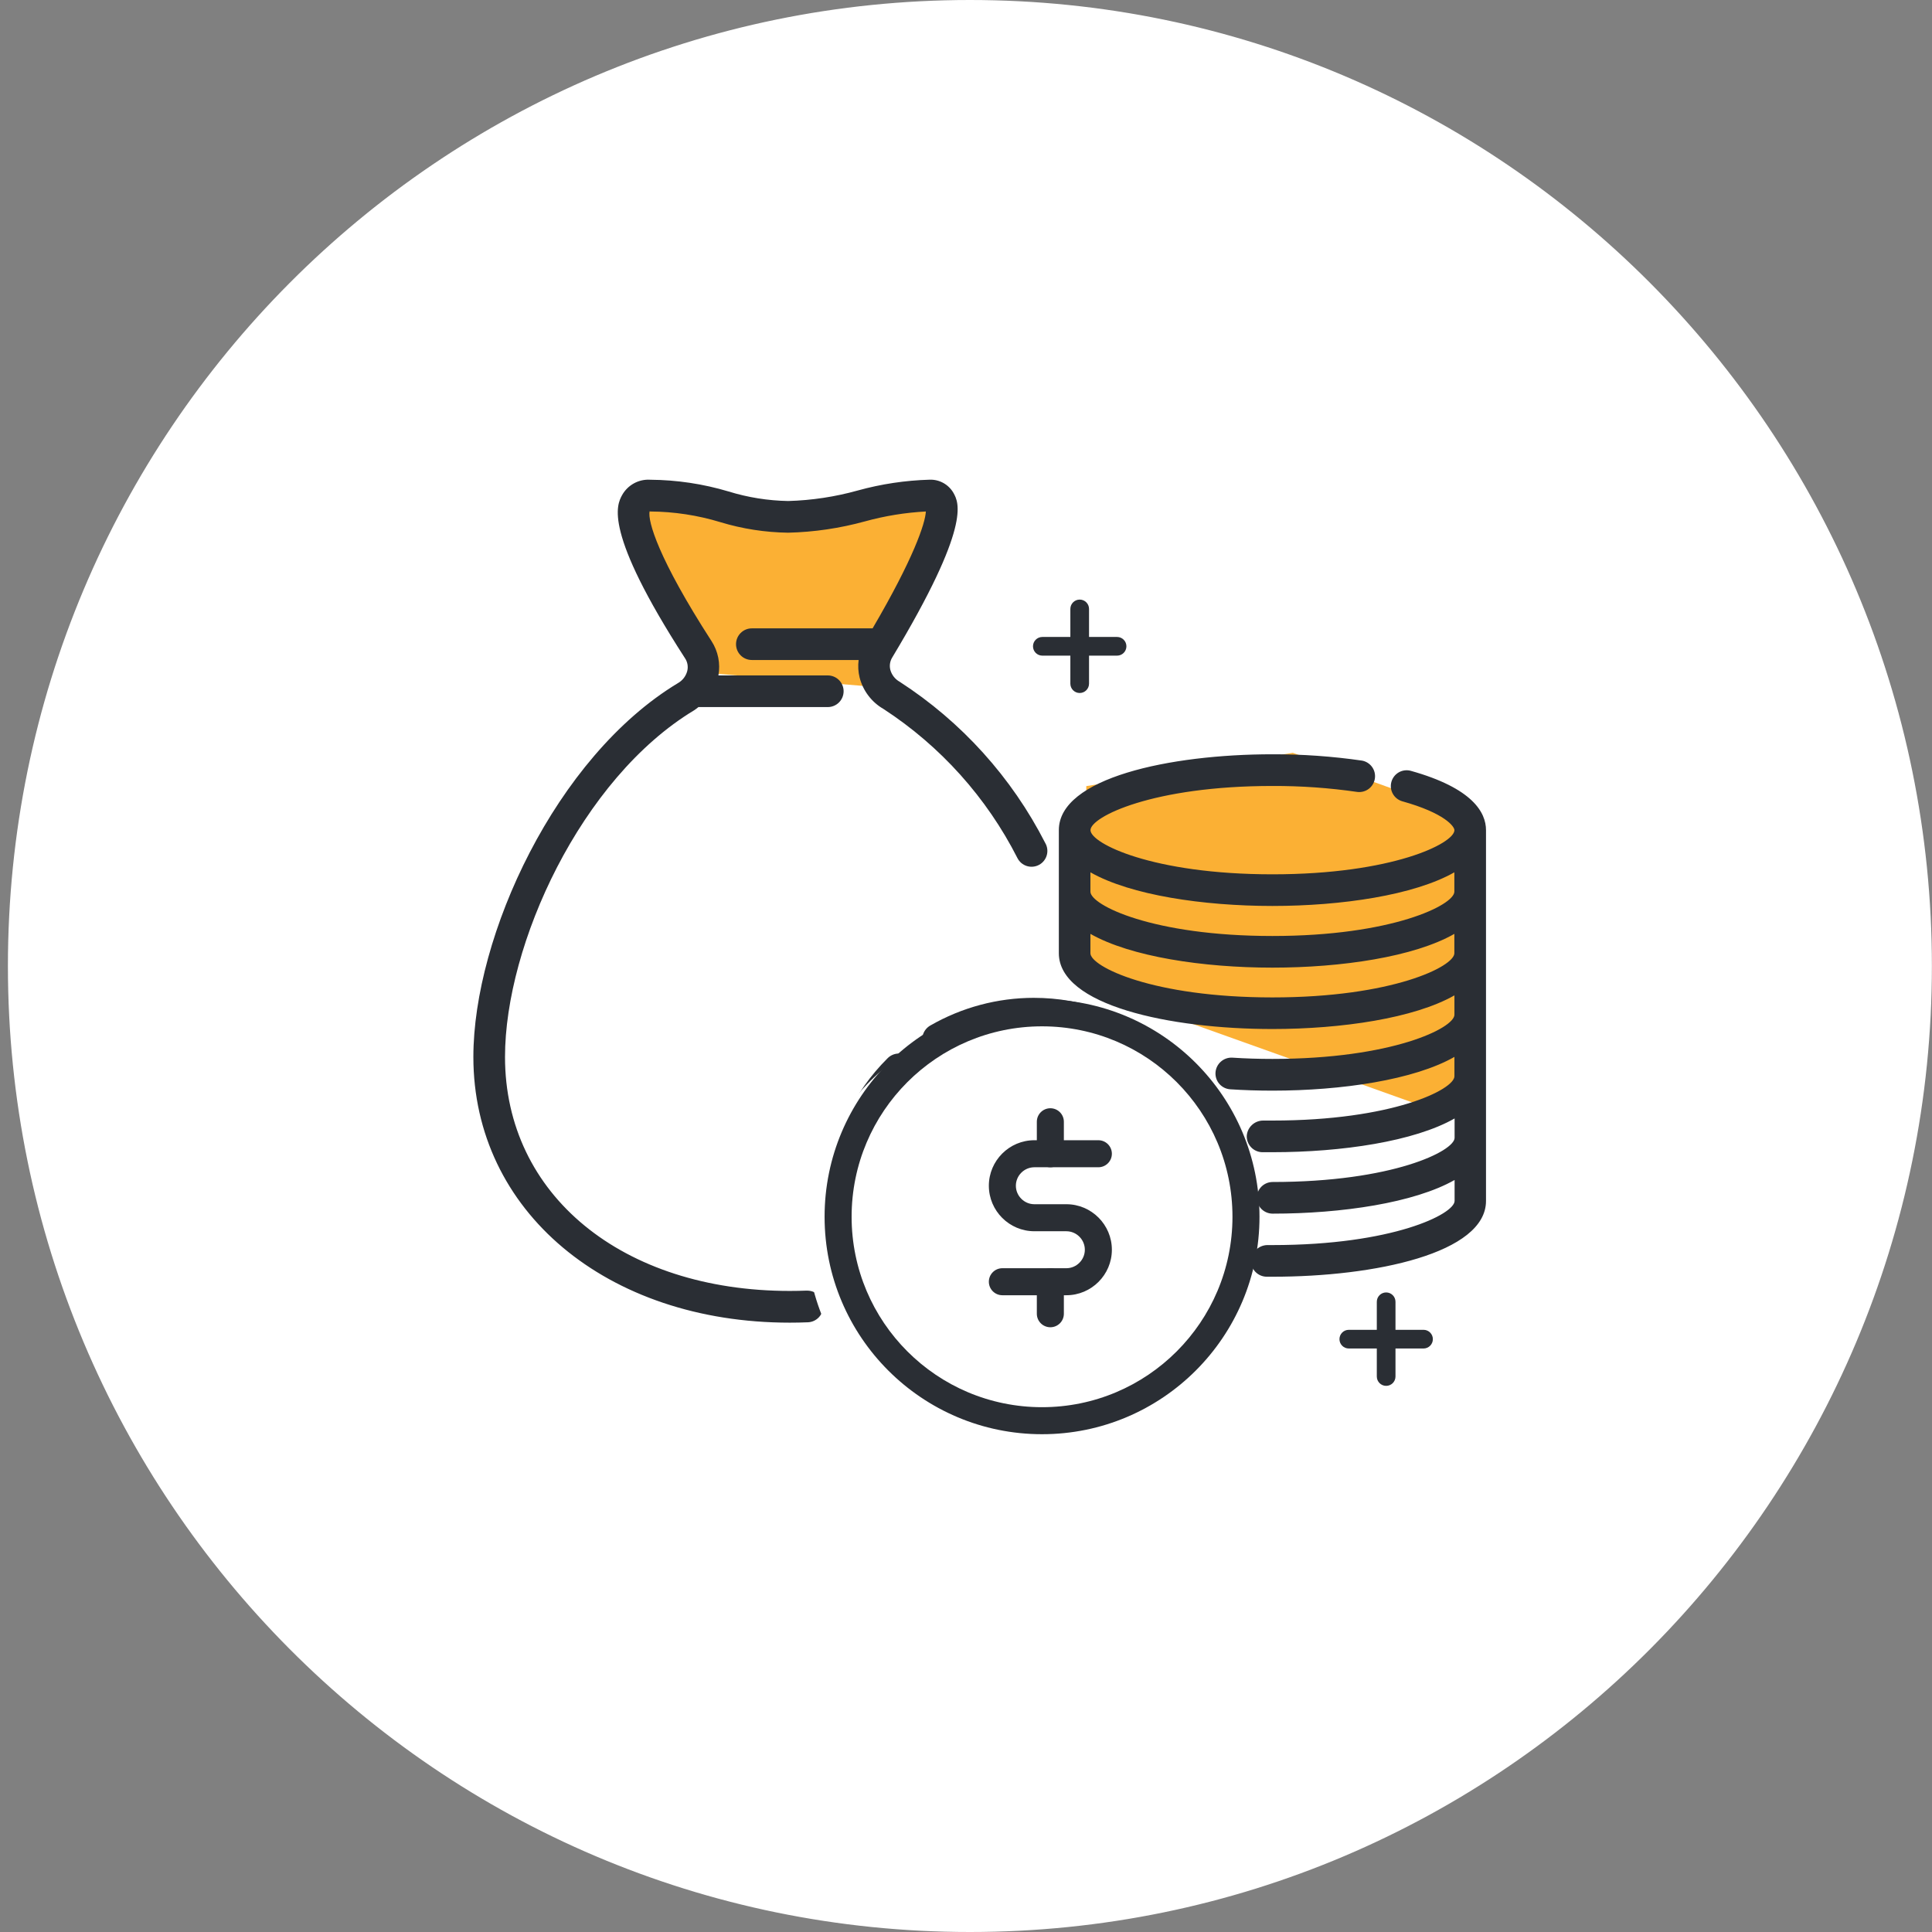 <svg width="145" height="145" viewBox="0 0 145 145" fill="none" xmlns="http://www.w3.org/2000/svg">
<rect x="0" y="0" width="145" height="145" fill="#808080" stroke="none"/>
<path d="M144.492 72.5C144.492 112.266 112.389 144.5 72.793 144.5C33.196 144.5 1.094 112.266 1.094 72.5C1.094 32.733 33.196 0.5 72.793 0.5C112.389 0.5 144.492 32.733 144.492 72.5Z" fill="white" stroke="white"/>
<g clip-path="url(#clip0_2653_81085)">
<path d="M81.527 59L97.027 56.5L109.527 61V84L81.527 74V68V59Z" fill="#FBB034"/>
<path d="M47.527 38H70.527L65.027 51.5L53.027 50.5L47.527 38Z" fill="#FBB034"/>
<path d="M77.607 74.889C74.871 74.888 72.183 75.606 69.812 76.972C69.677 77.05 69.559 77.154 69.464 77.278C69.369 77.402 69.299 77.543 69.259 77.694C69.219 77.845 69.208 78.002 69.229 78.157C69.249 78.312 69.3 78.461 69.378 78.596C69.456 78.731 69.56 78.85 69.684 78.945C69.808 79.04 69.949 79.109 70.1 79.15C70.25 79.19 70.408 79.2 70.562 79.18C70.717 79.159 70.866 79.109 71.001 79.031C73.912 77.348 77.355 76.835 80.63 77.598C83.905 78.361 86.767 80.341 88.635 83.137C90.503 85.933 91.237 89.335 90.688 92.652C90.14 95.969 88.349 98.954 85.68 100.999C83.011 103.044 79.664 103.997 76.318 103.665C72.972 103.332 69.877 101.738 67.664 99.207C65.45 96.676 64.282 93.398 64.397 90.037C64.513 86.677 65.902 83.486 68.284 81.113C68.398 81.004 68.489 80.873 68.552 80.728C68.614 80.583 68.647 80.427 68.649 80.27C68.651 80.112 68.621 79.956 68.561 79.81C68.502 79.664 68.414 79.531 68.303 79.419C68.192 79.307 68.059 79.219 67.914 79.159C67.768 79.099 67.612 79.068 67.454 79.069C67.296 79.07 67.14 79.103 66.995 79.165C66.85 79.226 66.719 79.317 66.609 79.43C64.051 81.975 62.456 85.329 62.094 88.92C61.733 92.51 62.628 96.115 64.627 99.119C66.626 102.123 69.606 104.341 73.058 105.394C76.51 106.447 80.219 106.27 83.555 104.893C86.891 103.516 89.646 101.025 91.35 97.844C93.054 94.663 93.602 90.989 92.9 87.449C92.198 83.91 90.29 80.723 87.502 78.433C84.713 76.142 81.216 74.89 77.607 74.89V74.889Z" fill="#2A2E34"/>
<path d="M78.9 95.259H75.918C75.688 95.26 75.459 95.215 75.246 95.127C75.033 95.039 74.839 94.91 74.676 94.747C74.513 94.585 74.383 94.391 74.295 94.178C74.207 93.965 74.161 93.737 74.161 93.507C74.161 93.192 74.036 92.89 73.813 92.667C73.59 92.444 73.288 92.319 72.973 92.319C72.658 92.319 72.356 92.444 72.133 92.667C71.911 92.89 71.786 93.192 71.786 93.507C71.787 94.601 72.222 95.65 72.996 96.424C73.77 97.198 74.819 97.633 75.913 97.634H76.219V99.911C76.219 100.226 76.344 100.528 76.567 100.751C76.79 100.974 77.092 101.099 77.406 101.099C77.722 101.099 78.023 100.974 78.246 100.751C78.469 100.528 78.594 100.226 78.594 99.911V97.634H78.896C79.991 97.634 81.041 97.2 81.815 96.425C82.589 95.651 83.024 94.601 83.024 93.507C83.024 92.412 82.589 91.362 81.815 90.588C81.041 89.814 79.991 89.379 78.896 89.379H75.918C75.462 89.365 75.03 89.174 74.712 88.847C74.394 88.52 74.216 88.082 74.216 87.625C74.216 87.169 74.394 86.731 74.712 86.404C75.03 86.076 75.462 85.885 75.918 85.872H78.9C79.364 85.872 79.81 86.057 80.138 86.386C80.467 86.714 80.652 87.16 80.652 87.625C80.652 87.939 80.778 88.242 81 88.464C81.223 88.687 81.525 88.812 81.84 88.812C82.155 88.812 82.457 88.687 82.68 88.464C82.902 88.242 83.027 87.939 83.027 87.625C83.026 86.53 82.591 85.481 81.817 84.707C81.043 83.933 79.994 83.498 78.9 83.497H78.594V81.218C78.594 80.903 78.469 80.601 78.246 80.379C78.023 80.156 77.722 80.031 77.406 80.031C77.092 80.031 76.79 80.156 76.567 80.379C76.344 80.601 76.219 80.903 76.219 81.218V83.497H75.918C74.837 83.518 73.808 83.962 73.051 84.734C72.294 85.506 71.87 86.544 71.87 87.625C71.87 88.707 72.294 89.745 73.051 90.516C73.808 91.288 74.837 91.733 75.918 91.754H78.9C79.365 91.754 79.81 91.939 80.139 92.267C80.468 92.596 80.652 93.042 80.652 93.507C80.652 93.972 80.468 94.417 80.139 94.746C79.81 95.075 79.365 95.259 78.9 95.259ZM105.854 57.844C105.554 57.77 105.237 57.816 104.971 57.972C104.705 58.129 104.509 58.383 104.427 58.68C104.345 58.978 104.381 59.296 104.53 59.567C104.678 59.838 104.926 60.04 105.221 60.132C108.434 61.025 109.157 62.032 109.157 62.304C109.157 63.295 104.51 65.619 95.501 65.619C86.492 65.619 81.843 63.295 81.843 62.304C81.843 61.313 86.489 58.988 95.501 58.988C97.632 58.981 99.761 59.13 101.871 59.437C102.178 59.473 102.487 59.388 102.733 59.201C102.979 59.013 103.142 58.737 103.187 58.431C103.233 58.125 103.157 57.813 102.977 57.562C102.796 57.311 102.525 57.14 102.221 57.085C99.995 56.763 97.749 56.604 95.501 56.61C87.779 56.61 79.468 58.392 79.468 62.301V71.54C79.468 75.449 87.779 77.23 95.501 77.23C100.691 77.23 106.138 76.421 109.157 74.705V76.158C109.157 77.149 104.51 79.474 95.501 79.474C94.467 79.474 93.46 79.442 92.493 79.379C92.178 79.36 91.869 79.466 91.632 79.674C91.395 79.881 91.249 80.173 91.226 80.487C91.215 80.643 91.235 80.8 91.285 80.948C91.335 81.096 91.413 81.233 91.516 81.351C91.619 81.469 91.745 81.565 91.885 81.634C92.025 81.703 92.178 81.744 92.334 81.754C93.355 81.82 94.415 81.855 95.501 81.855C100.691 81.855 106.138 81.046 109.157 79.322V80.775C109.157 81.766 104.51 84.1 95.501 84.1H95.11C95.043 84.1 95.005 84.1 94.793 84.1C94.482 84.102 94.183 84.222 93.956 84.436C93.729 84.649 93.591 84.94 93.571 85.251C93.562 85.566 93.678 85.872 93.894 86.101C94.11 86.331 94.408 86.465 94.723 86.475C94.882 86.475 94.981 86.475 95.048 86.475H95.206H95.513C100.704 86.475 106.15 85.664 109.17 83.942V85.395C109.17 86.386 104.523 88.711 95.513 88.711C95.199 88.711 94.897 88.836 94.674 89.058C94.451 89.281 94.326 89.583 94.326 89.898C94.326 90.213 94.451 90.515 94.674 90.738C94.897 90.961 95.199 91.086 95.513 91.086C100.704 91.086 106.15 90.275 109.17 88.56V90.129C109.17 91.121 104.523 93.445 95.513 93.445H95.088C94.778 93.458 94.484 93.586 94.263 93.802C94.041 94.019 93.907 94.31 93.887 94.62C93.885 94.935 94.007 95.238 94.227 95.463C94.447 95.688 94.747 95.816 95.062 95.82H95.513C103.216 95.825 111.527 94.043 111.527 90.134V62.304C111.527 60.99 110.543 59.15 105.854 57.844ZM95.496 67.994C100.686 67.994 106.133 67.185 109.152 65.469V66.922C109.152 67.914 104.505 70.248 95.496 70.248C86.487 70.248 81.838 67.922 81.838 66.922V65.469C84.858 67.185 90.311 67.994 95.496 67.994ZM95.496 74.858C86.484 74.858 81.838 72.534 81.838 71.543V70.089C84.858 71.805 90.303 72.623 95.496 72.623C100.689 72.623 106.133 71.813 109.152 70.089V71.543C109.152 72.534 104.505 74.858 95.496 74.858ZM60.544 96.862C60.126 96.878 59.705 96.887 59.277 96.887C46.69 96.887 37.902 89.665 37.902 79.326C37.902 70.895 43.602 58.426 52.103 53.304C52.219 53.233 52.315 53.146 52.42 53.067H62.127C62.442 53.067 62.744 52.942 62.967 52.719C63.19 52.496 63.315 52.194 63.315 51.879C63.315 51.564 63.19 51.262 62.967 51.039C62.744 50.817 62.442 50.692 62.127 50.692H53.918C54.08 49.799 53.895 48.878 53.402 48.117C49.388 41.9 48.607 39.102 48.753 38.377C48.768 38.386 48.786 38.389 48.804 38.388C50.587 38.4 52.359 38.67 54.065 39.189C55.716 39.691 57.429 39.957 59.154 39.98C61.104 39.933 63.041 39.647 64.922 39.129C66.412 38.718 67.943 38.47 69.487 38.388C69.444 39.282 68.557 41.925 65.49 47.159H56.427C56.112 47.159 55.81 47.284 55.588 47.507C55.365 47.73 55.24 48.032 55.24 48.347C55.24 48.662 55.365 48.964 55.588 49.187C55.81 49.409 56.112 49.534 56.427 49.534H64.442C64.384 49.977 64.409 50.427 64.518 50.86C64.645 51.351 64.87 51.813 65.178 52.217C65.486 52.621 65.871 52.959 66.312 53.212C70.587 55.996 74.053 59.857 76.363 64.405C76.435 64.546 76.535 64.671 76.656 64.773C76.778 64.875 76.918 64.951 77.07 64.998C77.221 65.045 77.38 65.061 77.538 65.045C77.696 65.029 77.849 64.982 77.988 64.906C78.127 64.831 78.25 64.728 78.348 64.604C78.447 64.48 78.52 64.338 78.563 64.185C78.606 64.033 78.618 63.873 78.598 63.716C78.579 63.559 78.528 63.407 78.448 63.27C75.934 58.345 72.166 54.171 67.523 51.168C67.353 51.074 67.204 50.946 67.083 50.793C66.963 50.64 66.874 50.465 66.822 50.277C66.781 50.119 66.773 49.955 66.798 49.794C66.823 49.633 66.88 49.479 66.966 49.341C72.926 39.426 71.963 37.724 71.558 36.991C71.377 36.679 71.115 36.422 70.799 36.247C70.483 36.073 70.126 35.988 69.765 36.002C67.945 36.054 66.137 36.326 64.382 36.811C62.679 37.286 60.924 37.552 59.157 37.602C57.637 37.575 56.129 37.334 54.676 36.885C52.771 36.316 50.795 36.02 48.807 36.005C48.382 35.977 47.958 36.07 47.584 36.273C47.21 36.477 46.901 36.781 46.693 37.153C46.294 37.886 45.233 39.833 51.41 49.4C51.503 49.538 51.566 49.693 51.596 49.857C51.625 50.02 51.621 50.188 51.582 50.35C51.533 50.542 51.446 50.723 51.325 50.882C51.204 51.04 51.053 51.172 50.879 51.27C41.702 56.807 35.527 70.248 35.527 79.326C35.527 90.877 45.518 99.268 59.277 99.268C59.733 99.268 60.186 99.259 60.636 99.24C60.792 99.234 60.945 99.197 61.087 99.132C61.228 99.066 61.356 98.974 61.462 98.859C61.568 98.744 61.65 98.61 61.704 98.464C61.758 98.317 61.783 98.162 61.777 98.006C61.77 97.85 61.734 97.697 61.668 97.555C61.603 97.413 61.51 97.286 61.396 97.18C61.281 97.074 61.147 96.991 61 96.937C60.854 96.883 60.698 96.859 60.542 96.865L60.544 96.862Z" fill="#2A2E34"/>
<path d="M93.168 92.68C93.168 101.693 85.861 109 76.847 109C67.834 109 60.527 101.693 60.527 92.68C60.527 83.666 67.834 76.359 76.847 76.359C85.861 76.359 93.168 83.666 93.168 92.68Z" fill="white"/>
<path fill-rule="evenodd" clip-rule="evenodd" d="M78.207 105.612C86.1 105.612 92.499 99.213 92.499 91.32C92.499 83.427 86.1 77.028 78.207 77.028C70.314 77.028 63.915 83.427 63.915 91.32C63.915 99.213 70.314 105.612 78.207 105.612ZM78.207 107.64C87.22 107.64 94.527 100.333 94.527 91.32C94.527 82.307 87.22 75 78.207 75C69.194 75 61.887 82.307 61.887 91.32C61.887 100.333 69.194 107.64 78.207 107.64Z" fill="#2A2E34"/>
<path fill-rule="evenodd" clip-rule="evenodd" d="M77.63 87.605C76.87 87.605 76.243 88.231 76.243 88.992C76.243 89.752 76.87 90.379 77.63 90.379H80.032C81.913 90.379 83.448 91.914 83.448 93.795C83.448 95.676 81.913 97.21 80.032 97.21H75.229C74.669 97.21 74.215 96.756 74.215 96.196C74.215 95.636 74.669 95.182 75.229 95.182H80.032C80.793 95.182 81.419 94.555 81.419 93.795C81.419 93.034 80.793 92.407 80.032 92.407H77.63C75.749 92.407 74.215 90.873 74.215 88.992C74.215 87.111 75.749 85.576 77.63 85.576H82.433C82.993 85.576 83.448 86.03 83.448 86.59C83.448 87.15 82.993 87.605 82.433 87.605H77.63Z" fill="#2A2E34"/>
<path fill-rule="evenodd" clip-rule="evenodd" d="M78.831 83.176C79.391 83.176 79.845 83.63 79.845 84.19V86.591C79.845 87.151 79.391 87.606 78.831 87.606C78.27 87.606 77.816 87.151 77.816 86.591V84.19C77.816 83.63 78.27 83.176 78.831 83.176Z" fill="#2A2E34"/>
<path fill-rule="evenodd" clip-rule="evenodd" d="M78.831 95.184C79.391 95.184 79.845 95.638 79.845 96.198V98.599C79.845 99.159 79.391 99.613 78.831 99.613C78.27 99.613 77.816 99.159 77.816 98.599V96.198C77.816 95.638 78.27 95.184 78.831 95.184Z" fill="#2A2E34"/>
<path d="M52.332 67.701C52.332 67.314 52.646 67 53.033 67C53.42 67 53.734 67.314 53.734 67.701V73.309C53.734 73.697 53.42 74.01 53.033 74.01C52.646 74.01 52.332 73.697 52.332 73.309V67.701Z" fill="white"/>
<path d="M55.838 69.805C56.225 69.805 56.539 70.119 56.539 70.506C56.539 70.893 56.225 71.207 55.838 71.207L50.23 71.207C49.842 71.207 49.529 70.893 49.529 70.506C49.529 70.119 49.842 69.805 50.23 69.805L55.838 69.805Z" fill="white"/>
<path d="M92.332 48.701C92.332 48.314 92.646 48 93.033 48C93.42 48 93.734 48.314 93.734 48.701V54.309C93.734 54.697 93.42 55.011 93.033 55.011C92.646 55.011 92.332 54.697 92.332 54.309V48.701Z" fill="white"/>
<path d="M95.838 50.805C96.225 50.805 96.539 51.119 96.539 51.506C96.539 51.893 96.225 52.207 95.838 52.207L90.23 52.207C89.842 52.207 89.528 51.893 89.528 51.506C89.528 51.119 89.842 50.805 90.23 50.805L95.838 50.805Z" fill="white"/>
<path d="M80.332 45.701C80.332 45.314 80.646 45 81.033 45C81.42 45 81.734 45.314 81.734 45.701V51.309C81.734 51.697 81.42 52.011 81.033 52.011C80.646 52.011 80.332 51.697 80.332 51.309V45.701Z" fill="#2A2E34"/>
<path d="M83.838 47.805C84.225 47.805 84.539 48.119 84.539 48.506C84.539 48.893 84.225 49.207 83.838 49.207L78.23 49.207C77.842 49.207 77.528 48.893 77.528 48.506C77.528 48.119 77.842 47.805 78.23 47.805L83.838 47.805Z" fill="#2A2E34"/>
<path d="M103.332 97.701C103.332 97.314 103.646 97 104.033 97C104.42 97 104.734 97.314 104.734 97.701V103.309C104.734 103.697 104.42 104.011 104.033 104.011C103.646 104.011 103.332 103.697 103.332 103.309V97.701Z" fill="#2A2E34"/>
<path d="M106.838 99.805C107.225 99.805 107.539 100.119 107.539 100.506C107.539 100.893 107.225 101.207 106.838 101.207L101.23 101.207C100.842 101.207 100.529 100.893 100.529 100.506C100.529 100.119 100.842 99.805 101.23 99.805L106.838 99.805Z" fill="#2A2E34"/>
</g>
<defs>
<clipPath id="clip0_2653_81085">
<rect width="76" height="76" fill="white" transform="translate(35.527 33)"/>
</clipPath>
</defs>
</svg>

